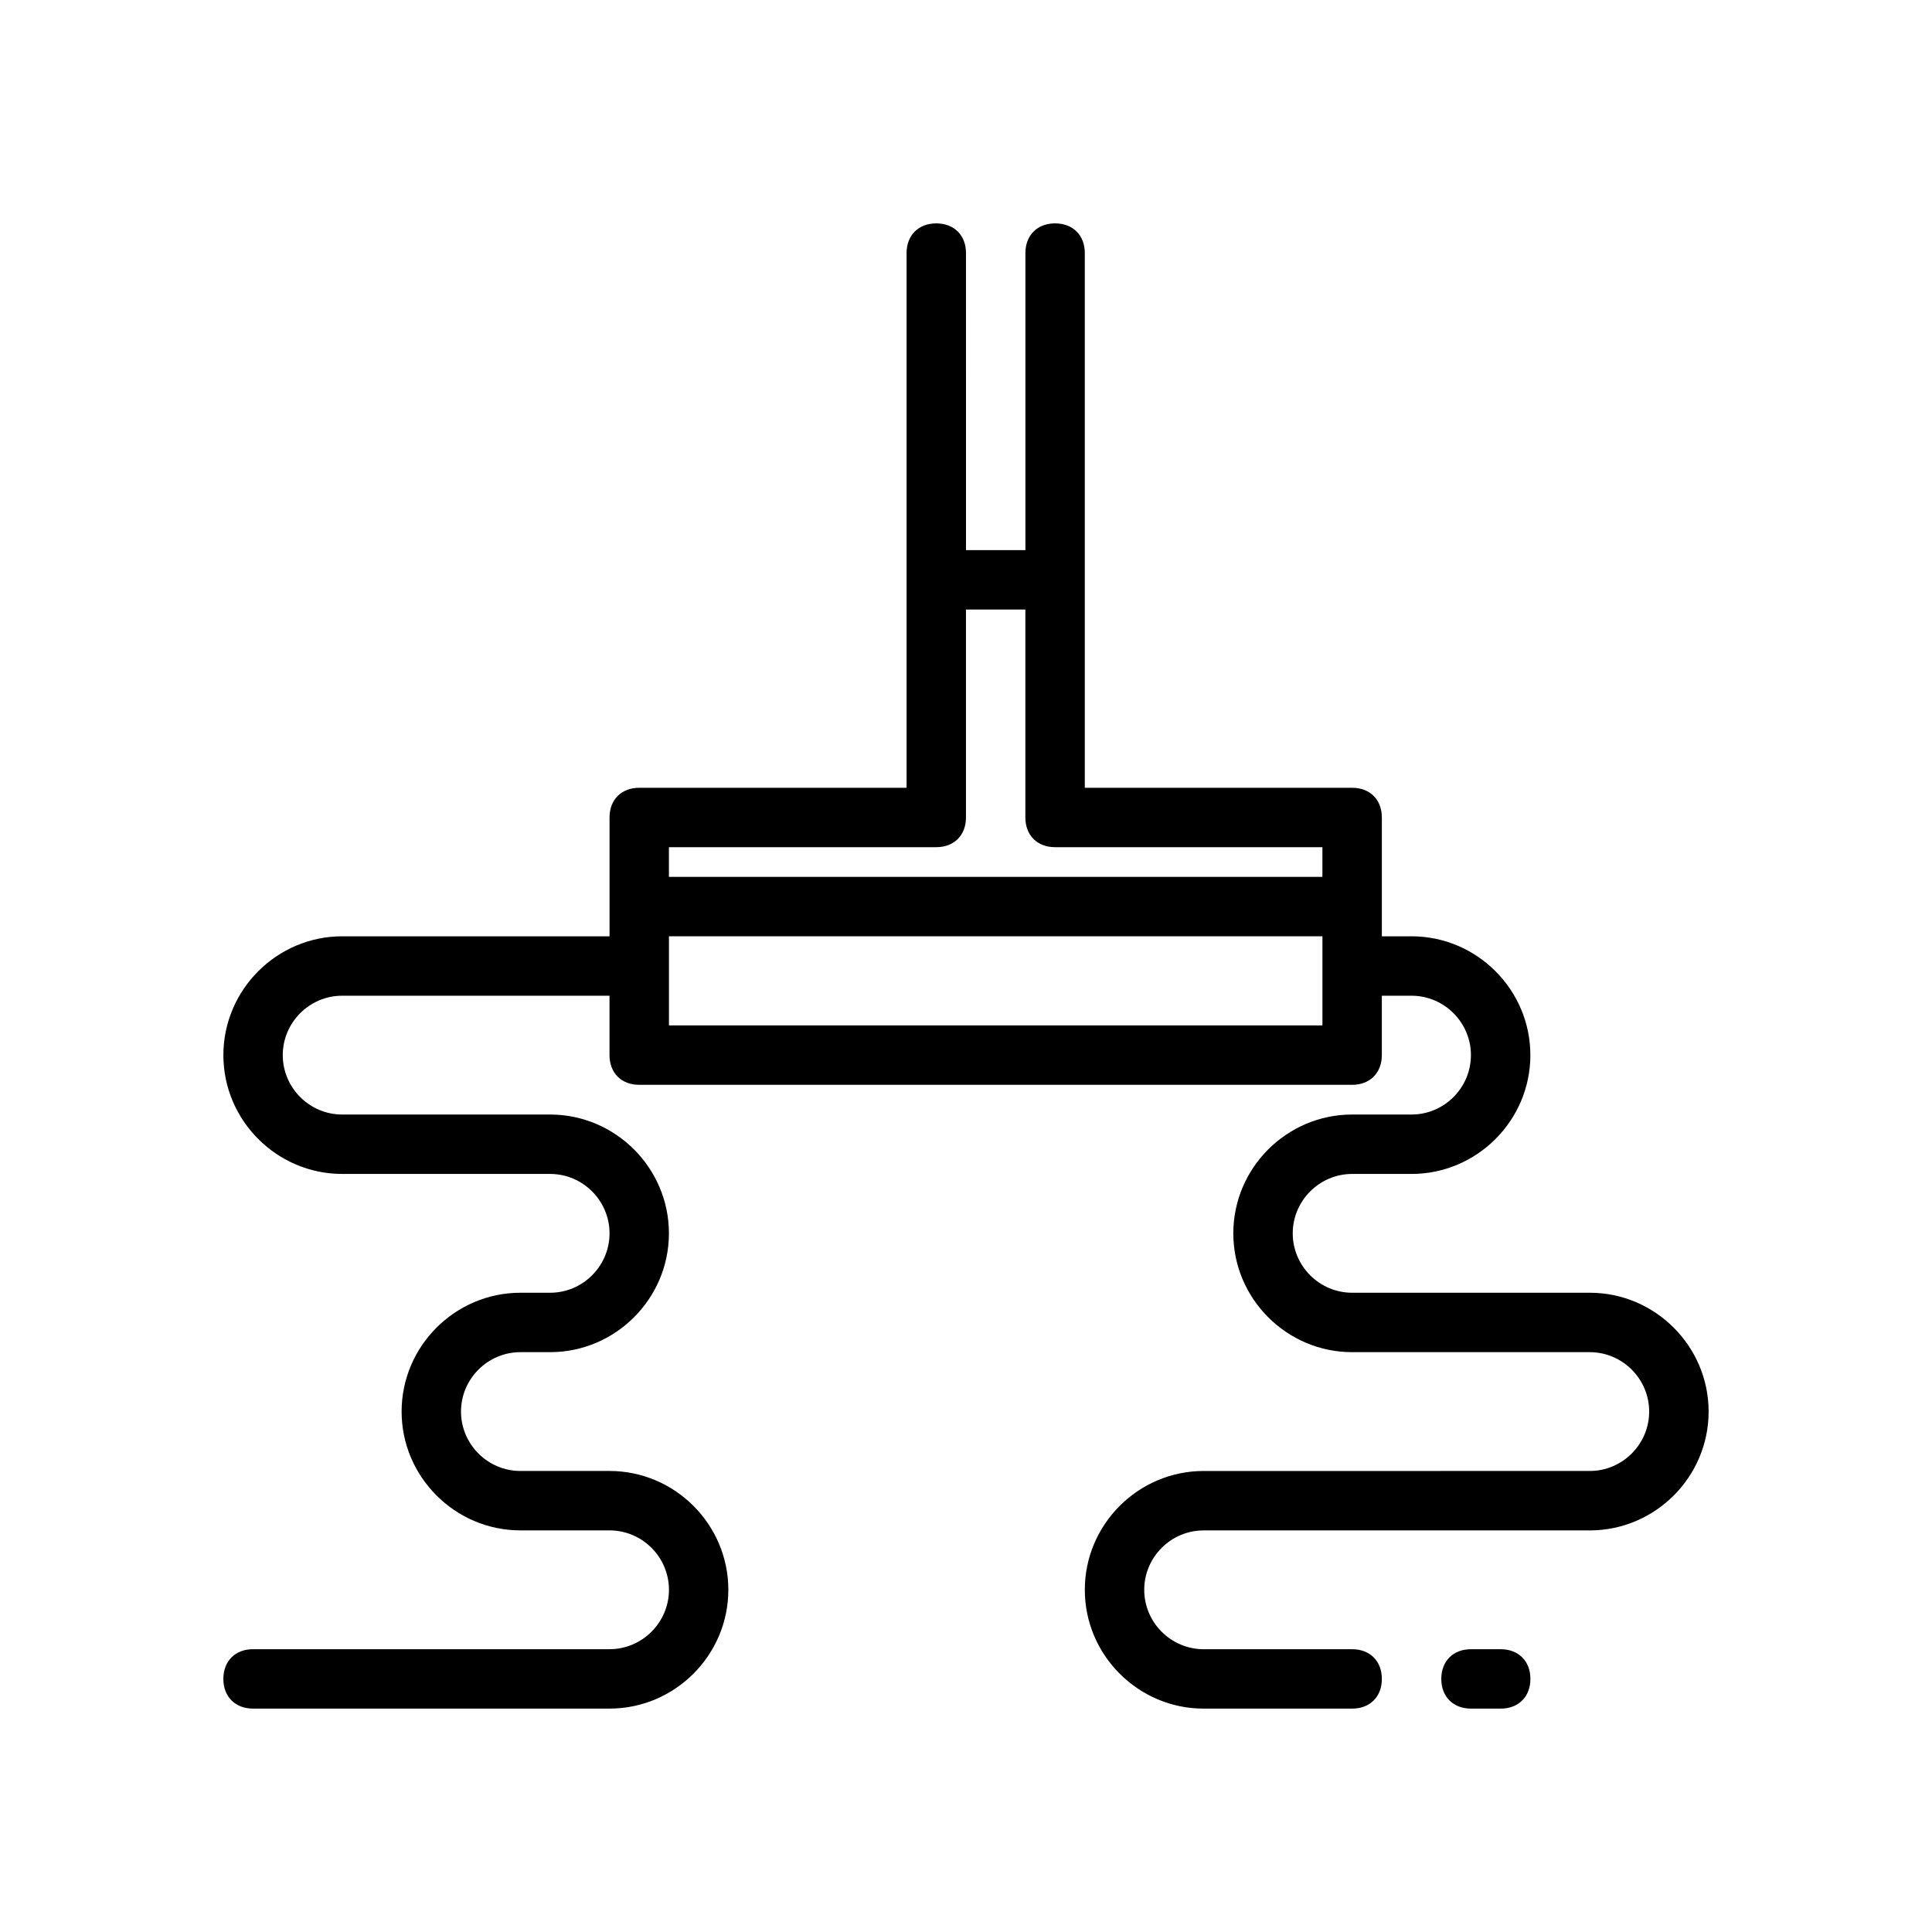 <?xml version="1.0" encoding="UTF-8"?>
<!-- Uploaded to: SVG Repo, www.svgrepo.com, Generator: SVG Repo Mixer Tools -->
<svg fill="#000000" width="800px" height="800px" version="1.1" viewBox="144 144 512 512" xmlns="http://www.w3.org/2000/svg">
 <g>
  <path d="m565.31 486.59h-62.977c-8.66 0-15.742-7.086-15.742-15.742 0-8.66 7.086-15.742 15.742-15.742h15.742c17.32 0 31.488-14.168 31.488-31.488 0-17.32-14.168-31.488-31.488-31.488h-7.871v-31.488c0-4.723-3.148-7.871-7.871-7.871h-70.848v-141.7c0-4.723-3.148-7.871-7.871-7.871-4.723 0-7.871 3.148-7.871 7.871v78.719h-15.742l-0.004-78.719c0-4.723-3.148-7.871-7.871-7.871s-7.871 3.148-7.871 7.871v141.7h-70.848c-4.723 0-7.871 3.148-7.871 7.871v31.488h-70.848c-17.32 0-31.488 14.168-31.488 31.488 0 17.32 14.168 31.488 31.488 31.488h55.105c8.66 0 15.742 7.086 15.742 15.742 0 8.66-7.086 15.742-15.742 15.742h-7.871c-17.32 0-31.488 14.168-31.488 31.488s14.168 31.488 31.488 31.488h23.617c8.66 0 15.742 7.086 15.742 15.742 0 8.66-7.086 15.742-15.742 15.742l-94.473 0.004c-4.723 0-7.871 3.148-7.871 7.871 0 4.723 3.148 7.871 7.871 7.871h94.465c17.32 0 31.488-14.168 31.488-31.488 0-17.32-14.168-31.488-31.488-31.488h-23.617c-8.66 0-15.742-7.086-15.742-15.742 0-8.66 7.086-15.742 15.742-15.742h7.871c17.32 0 31.488-14.168 31.488-31.488 0-17.32-14.168-31.488-31.488-31.488h-55.105c-8.66 0-15.742-7.086-15.742-15.742 0-8.66 7.086-15.742 15.742-15.742h70.848v15.742c0 4.723 3.148 7.871 7.871 7.871h188.93c4.723 0 7.871-3.148 7.871-7.871v-15.742h7.871c8.66 0 15.742 7.086 15.742 15.742 0 8.66-7.086 15.742-15.742 15.742h-15.742c-17.32 0-31.488 14.168-31.488 31.488 0 17.32 14.168 31.488 31.488 31.488h62.977c8.66 0 15.742 7.086 15.742 15.742 0 8.66-7.086 15.742-15.742 15.742l-102.33 0.004c-17.32 0-31.488 14.168-31.488 31.488s14.168 31.488 31.488 31.488h39.359c4.723 0 7.871-3.148 7.871-7.871 0-4.723-3.148-7.871-7.871-7.871h-39.359c-8.66 0-15.742-7.086-15.742-15.742 0-8.66 7.086-15.742 15.742-15.742h102.34c17.32 0 31.488-14.168 31.488-31.488 0-17.324-14.172-31.496-31.488-31.496zm-173.19-118.08c4.723 0 7.871-3.148 7.871-7.871v-55.105h15.742v55.105c0 4.723 3.148 7.871 7.871 7.871h70.848v7.871h-173.18v-7.871zm102.34 47.23h-173.18v-23.617h173.18z"/>
  <path d="m541.7 596.8c4.723 0 7.871-3.148 7.871-7.871 0-4.723-3.148-7.871-7.871-7.871h-7.871c-4.723 0-7.871 3.148-7.871 7.871 0 4.723 3.148 7.871 7.871 7.871z"/>
 </g>
</svg>